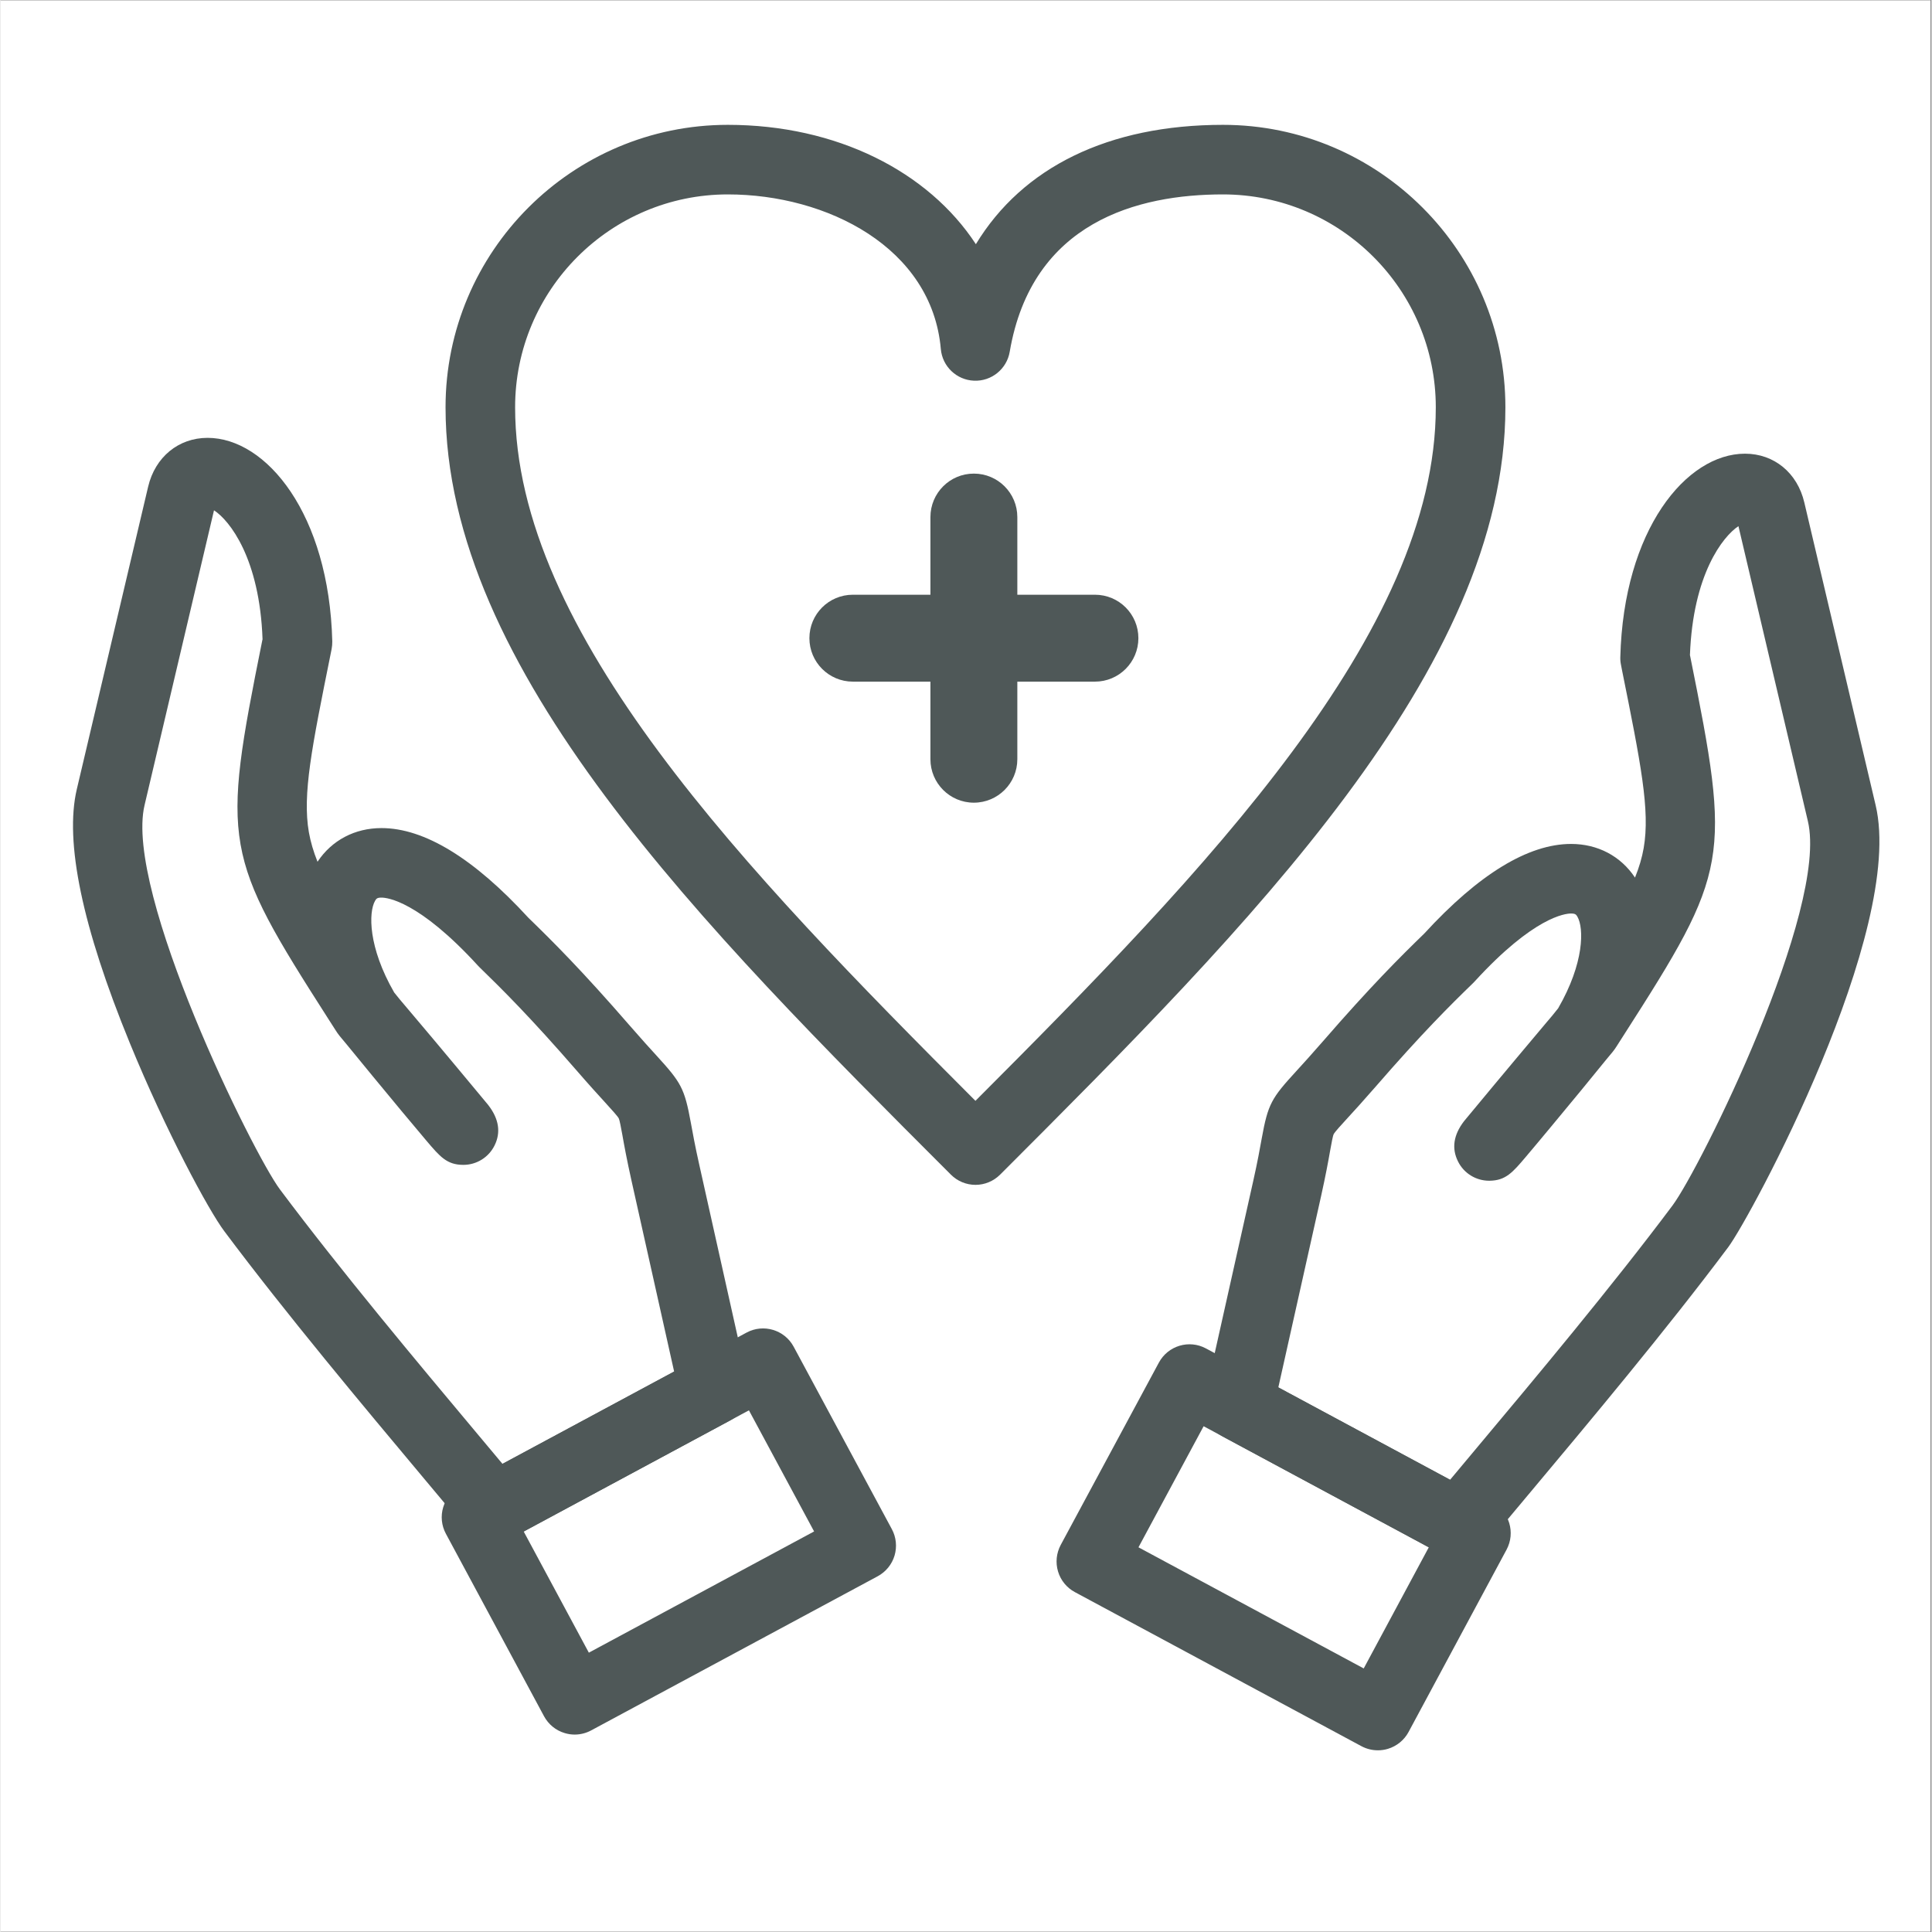 <svg xmlns="http://www.w3.org/2000/svg" xmlns:xlink="http://www.w3.org/1999/xlink" width="300" zoomAndPan="magnify" viewBox="0 0 224.88 225" height="300" preserveAspectRatio="xMidYMid meet" version="1.0"><rect x="0" y="0" width="224.88" height="225" fill="#808080" stroke="none"/><defs><clipPath id="91bcea8ba2"><path d="M 0 0.059 L 224.762 0.059 L 224.762 224.938 L 0 224.938 Z M 0 0.059 " clip-rule="nonzero"/></clipPath><clipPath id="a4ea7526a6"><path d="M 51 14.102 L 176 14.102 L 176 138 L 51 138 Z M 51 14.102 " clip-rule="nonzero"/></clipPath></defs><g clip-path="url(#91bcea8ba2)"><path fill="#ffffff" d="M 0 0.059 L 224.879 0.059 L 224.879 224.941 L 0 224.941 Z M 0 0.059 " fill-opacity="1" fill-rule="nonzero"/><path fill="#ffffff" d="M 0 0.059 L 224.879 0.059 L 224.879 224.941 L 0 224.941 Z M 0 0.059 " fill-opacity="1" fill-rule="nonzero"/></g><g clip-path="url(#a4ea7526a6)"><path fill="#4f5858" d="M 113.547 137.988 C 112.469 137.988 111.441 137.559 110.684 136.801 C 81.75 107.867 51.828 77.945 51.828 47.43 C 51.828 29.293 66.574 14.539 84.703 14.539 C 97.379 14.539 108.051 19.977 113.59 28.438 C 119.023 19.48 129.027 14.539 142.367 14.539 C 160.504 14.539 175.258 29.293 175.258 47.43 C 175.258 77.922 145.383 107.812 116.492 136.719 L 116.406 136.801 C 115.648 137.559 114.621 137.988 113.547 137.988 Z M 84.703 22.641 C 71.043 22.641 59.93 33.758 59.93 47.43 C 59.93 73.656 86.703 101.332 113.539 128.203 C 140.367 101.332 167.152 73.66 167.152 47.43 C 167.152 33.758 156.035 22.641 142.367 22.641 C 132.469 22.641 120.121 25.816 117.531 40.969 C 117.191 42.977 115.406 44.422 113.375 44.336 C 111.34 44.254 109.684 42.672 109.508 40.645 C 108.473 28.824 96.246 22.641 84.703 22.641 Z M 84.703 22.641 " fill-opacity="1" fill-rule="nonzero"/></g><path fill="#4f5858" d="M 127.457 79.383 L 99.262 79.383 C 96.469 79.383 94.203 77.117 94.203 74.32 C 94.203 71.52 96.469 69.262 99.262 69.262 L 127.457 69.262 C 130.254 69.262 132.516 71.523 132.516 74.32 C 132.516 77.117 130.254 79.383 127.457 79.383 Z M 127.457 79.383 " fill-opacity="1" fill-rule="nonzero"/><path fill="#4f5858" d="M 113.355 93.48 C 110.559 93.48 108.297 91.211 108.297 88.418 L 108.297 60.223 C 108.297 57.422 110.559 55.156 113.355 55.156 C 116.152 55.156 118.418 57.422 118.418 60.223 L 118.418 88.418 C 118.418 91.211 116.152 93.48 113.355 93.48 Z M 113.355 93.48 " fill-opacity="1" fill-rule="nonzero"/><path fill="#4f5858" d="M 57.457 179.676 C 56.277 179.676 55.117 179.164 54.324 178.199 C 52.934 176.504 51.133 174.352 49.043 171.859 C 42.383 163.906 33.262 153.016 26.066 143.391 C 24.242 140.969 19.273 131.758 15.055 121.465 C 9.523 107.969 7.449 98.031 8.883 91.922 L 17.191 56.684 C 18.008 53.227 20.727 50.992 24.113 50.992 C 30.961 50.992 38.266 59.859 38.637 74.691 C 38.641 74.996 38.617 75.297 38.559 75.594 L 38.449 76.145 C 36.25 87.043 35.148 92.516 35.91 96.918 C 36.109 98.035 36.438 99.16 36.918 100.359 C 38.582 97.855 41.258 96.438 44.367 96.438 C 49.355 96.438 55.121 99.953 61.484 106.891 C 64.27 109.594 67.715 113.023 73.277 119.438 C 74.621 120.984 75.598 122.059 76.387 122.922 C 79.254 126.066 79.656 126.707 80.398 130.77 C 80.605 131.902 80.883 133.457 81.391 135.711 L 87.027 160.965 C 87.422 162.738 86.59 164.559 84.992 165.414 L 59.383 179.199 C 58.77 179.52 58.109 179.676 57.457 179.676 Z M 24.863 59.43 L 16.773 93.777 C 14.387 103.914 29.438 134.391 32.547 138.527 C 39.621 147.984 48.656 158.773 55.258 166.656 C 56.418 168.043 57.492 169.324 58.461 170.484 L 78.449 159.73 L 73.477 137.469 C 72.941 135.059 72.637 133.41 72.426 132.207 C 72.266 131.336 72.102 130.438 72.004 130.25 C 71.871 129.992 71.188 129.246 70.398 128.375 C 69.621 127.523 68.559 126.363 67.156 124.742 C 61.742 118.504 58.43 115.215 55.758 112.621 C 55.699 112.566 55.641 112.504 55.59 112.445 C 48.699 104.918 45.031 104.535 44.367 104.535 C 43.855 104.535 43.766 104.656 43.617 104.914 C 42.855 106.25 42.805 110.309 45.848 115.586 C 46.043 115.832 46.27 116.113 46.52 116.418 L 46.984 116.965 C 48.348 118.574 51.184 121.922 56.746 128.625 C 56.777 128.668 56.809 128.707 56.844 128.75 C 58.047 130.328 58.285 131.891 57.535 133.402 C 56.855 134.781 55.449 135.66 53.902 135.66 C 51.984 135.66 51.184 134.711 49.586 132.828 C 48.848 131.953 47.836 130.75 46.727 129.418 C 44.477 126.711 41.891 123.57 40.285 121.598 C 39.586 120.773 39.301 120.43 39.055 120.031 L 38.227 118.738 C 25.93 99.527 25.711 98.289 30.492 74.547 L 30.516 74.453 C 30.184 65.035 26.684 60.613 24.863 59.43 Z M 24.863 59.43 " fill-opacity="1" fill-rule="nonzero"/><path fill="#4f5858" d="M 66.863 202.008 C 66.473 202.008 66.082 201.949 65.699 201.832 C 64.672 201.527 63.809 200.82 63.297 199.871 L 51.867 178.617 C 51.359 177.672 51.242 176.562 51.555 175.535 C 51.867 174.504 52.566 173.637 53.52 173.133 L 86.887 155.191 C 88.852 154.133 91.316 154.871 92.371 156.84 L 103.801 178.078 C 104.312 179.023 104.426 180.133 104.117 181.168 C 103.809 182.195 103.102 183.059 102.156 183.57 L 68.785 201.523 C 68.188 201.844 67.527 202.008 66.863 202.008 Z M 60.926 178.352 L 68.516 192.469 L 94.75 178.352 L 87.16 164.246 Z M 60.926 178.352 " fill-opacity="1" fill-rule="nonzero"/><path fill="#4f5858" d="M 169.816 181.527 C 169.164 181.527 168.504 181.371 167.902 181.043 L 142.273 167.262 C 140.676 166.398 139.84 164.582 140.238 162.809 L 145.887 137.555 C 146.395 135.289 146.676 133.727 146.879 132.59 C 147.613 128.535 148.023 127.891 150.902 124.746 C 151.688 123.887 152.664 122.816 153.996 121.285 C 159.562 114.871 163.008 111.438 165.793 108.738 C 172.156 101.801 177.922 98.285 182.91 98.285 C 186.016 98.285 188.691 99.703 190.352 102.203 C 190.836 101.004 191.168 99.883 191.363 98.762 C 192.125 94.363 191.023 88.891 188.828 77.992 L 188.723 77.441 C 188.66 77.145 188.633 76.844 188.641 76.543 C 189.012 61.707 196.316 52.836 203.16 52.836 C 206.547 52.836 209.262 55.066 210.07 58.52 L 218.375 93.77 C 221.84 108.43 203.801 141.766 201.219 145.23 C 194.012 154.867 184.887 165.758 178.227 173.711 C 176.141 176.203 174.336 178.355 172.949 180.043 C 172.156 181.012 171 181.527 169.816 181.527 Z M 148.812 161.582 L 168.812 172.34 C 169.773 171.18 170.852 169.898 172.012 168.512 C 178.613 160.633 187.652 149.84 194.723 140.387 C 197.93 136.082 212.914 105.898 210.484 95.629 L 202.398 61.277 C 200.594 62.465 197.094 66.887 196.75 76.301 L 196.773 76.395 C 201.555 100.137 201.336 101.375 189.027 120.574 L 188.199 121.871 C 187.949 122.277 187.637 122.652 186.965 123.445 C 185.395 125.391 182.867 128.461 180.527 131.273 C 179.418 132.605 178.418 133.809 177.676 134.68 C 176.094 136.551 175.297 137.488 173.406 137.508 C 173.391 137.508 173.375 137.508 173.363 137.508 C 171.828 137.508 170.422 136.641 169.742 135.266 C 168.98 133.754 169.211 132.184 170.422 130.598 C 170.457 130.555 170.484 130.516 170.523 130.473 C 175.793 124.109 178.566 120.836 180.043 119.074 L 180.711 118.285 C 180.965 117.965 181.203 117.68 181.402 117.426 C 184.453 112.148 184.41 108.094 183.648 106.762 C 183.5 106.508 183.406 106.387 182.902 106.387 C 182.238 106.387 178.57 106.766 171.68 114.297 C 171.625 114.352 171.57 114.414 171.512 114.473 C 168.832 117.066 165.523 120.355 160.109 126.594 C 158.707 128.203 157.652 129.363 156.875 130.207 C 156.109 131.043 155.391 131.828 155.262 132.082 C 155.16 132.266 155.004 133.156 154.844 134.023 C 154.633 135.23 154.328 136.887 153.789 139.32 Z M 148.812 161.582 " fill-opacity="1" fill-rule="nonzero"/><path fill="#4f5858" d="M 160.414 203.84 C 159.746 203.84 159.086 203.68 158.488 203.359 L 125.121 185.418 C 124.172 184.91 123.465 184.043 123.16 183.016 C 122.848 181.984 122.965 180.875 123.469 179.926 L 134.902 158.688 C 135.965 156.715 138.422 155.98 140.387 157.039 L 173.746 174.98 C 175.715 176.039 176.453 178.496 175.395 180.469 L 163.98 201.707 C 163.473 202.652 162.605 203.359 161.578 203.668 C 161.195 203.785 160.801 203.84 160.414 203.84 Z M 132.527 180.199 L 158.758 194.305 L 166.336 180.199 L 140.113 166.098 Z M 132.527 180.199 " fill-opacity="1" fill-rule="nonzero"/></svg>